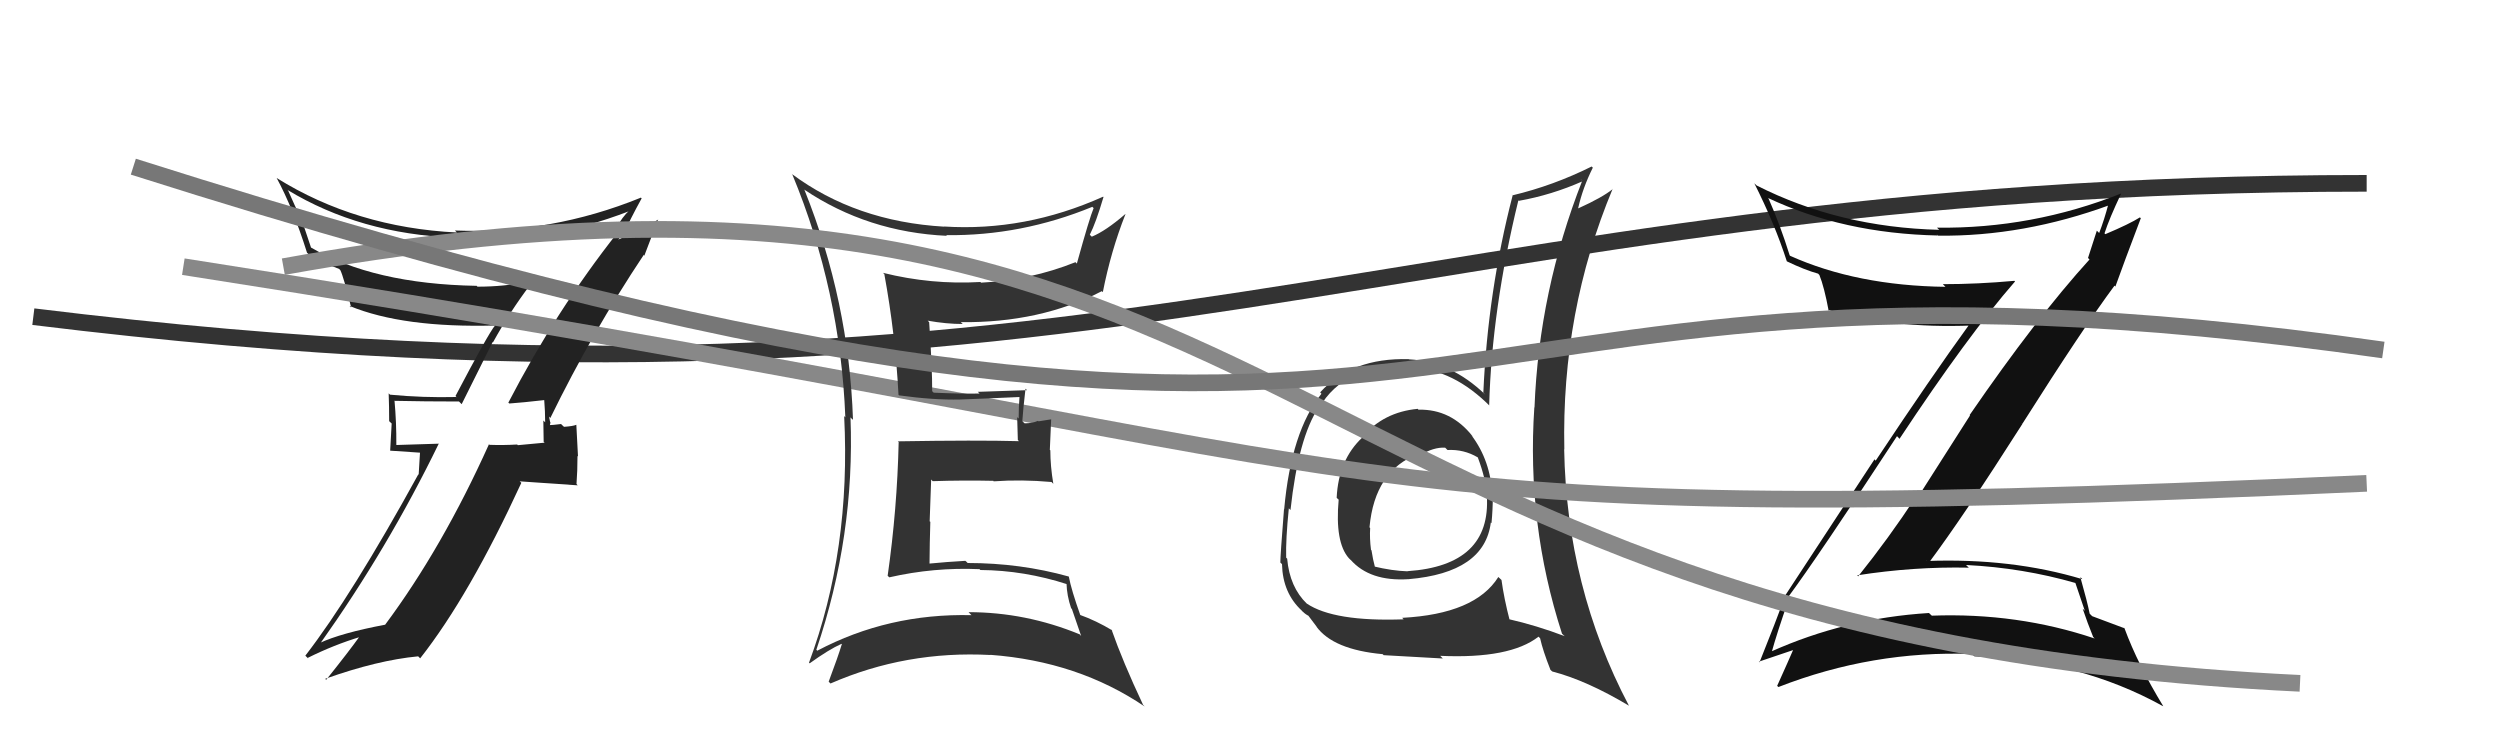 <svg xmlns="http://www.w3.org/2000/svg" width="150" height="44" viewBox="0,0,150,44"><path d="M2 19 C67 27,84 11,142 11" stroke="#333" fill="none"/><path fill="#111" d="M107.40 36.05L107.23 35.88L107.24 35.89Q109.06 33.44 113.82 26.17L113.87 26.22L113.97 26.33Q118.05 20.16 120.90 16.89L120.88 16.86L120.86 16.85Q118.67 17.05 116.57 17.05L116.60 17.08L116.73 17.21Q111.40 17.14 107.41 15.35L107.44 15.38L107.38 15.32Q106.81 13.49 106.12 11.93L106.10 11.90L106.06 11.87Q110.60 14.01 116.27 14.13L116.17 14.02L116.29 14.14Q121.41 14.20 126.59 12.30L126.49 12.20L126.51 12.22Q126.26 13.18 125.95 13.98L125.81 13.84L125.28 15.48L125.37 15.57Q122.18 19.08 118.18 24.90L118.20 24.93L115.03 29.90L114.95 29.82Q113.32 32.30 111.49 34.58L111.41 34.50L111.43 34.52Q114.82 33.99 118.13 34.06L117.97 33.91L117.97 33.90Q121.37 34.07 124.53 34.98L124.52 34.97L125.09 36.65L124.96 36.52Q125.25 37.38 125.59 38.22L125.61 38.24L125.68 38.31Q121.05 36.75 115.91 36.94L115.80 36.84L115.74 36.78Q110.72 37.09 106.23 39.11L106.25 39.13L106.29 39.17Q106.60 38.03 107.32 35.97ZM105.66 39.83L105.52 39.69L105.53 39.70Q106.89 39.24 107.69 38.97L107.66 38.94L107.63 38.90Q107.32 39.62 106.63 41.15L106.68 41.20L106.71 41.22Q112.35 39.02 118.32 39.24L118.45 39.37L118.46 39.38Q124.76 39.59 129.78 42.37L129.76 42.34L129.80 42.38Q128.27 39.87 127.47 37.70L127.40 37.63L127.48 37.70Q127.05 37.54 125.53 36.97L125.48 36.92L125.38 36.82Q125.24 36.11 124.82 34.63L124.89 34.69L124.94 34.75Q120.69 33.47 115.59 33.66L115.56 33.62L115.72 33.78Q117.80 31.00 121.34 25.44L121.28 25.38L121.34 25.43Q124.97 19.70 126.87 17.14L126.92 17.19L126.92 17.20Q127.42 15.80 128.45 13.09L128.41 13.06L128.40 13.04Q127.77 13.44 126.32 14.05L126.33 14.06L126.27 14.00Q126.55 13.13 127.27 11.61L127.31 11.65L127.27 11.61Q121.93 13.73 116.22 13.66L116.30 13.74L116.36 13.79Q110.35 13.64 105.40 11.13L105.25 10.99L105.25 10.98Q106.49 13.44 107.21 15.68L107.26 15.74L107.21 15.68Q108.29 16.20 109.09 16.42L109.15 16.49L109.16 16.49Q109.45 17.20 109.72 18.65L109.74 18.67L109.67 18.59Q113.46 19.72 118.33 19.53L118.19 19.39L118.20 19.41Q115.85 22.65 112.54 27.64L112.47 27.56L106.98 35.93L107.03 35.98Q106.59 37.19 105.57 39.74Z"/><path fill="#333" d="M85.16 24.63L85.11 24.58L85.07 24.53Q83.01 24.72 81.74 26.22L81.61 26.10L81.75 26.24Q80.31 27.58 80.20 29.86L80.21 29.88L80.32 29.98Q80.09 32.54 80.93 33.49L81.04 33.60L81.03 33.58Q82.19 34.90 84.51 34.75L84.51 34.75L84.52 34.75Q89.07 34.36 89.45 31.35L89.38 31.28L89.49 31.39Q89.57 30.55 89.57 29.75L89.62 29.81L89.54 29.73Q89.44 27.64 88.29 26.12L88.40 26.23L88.35 26.17Q87.06 24.54 85.12 24.58ZM89.95 34.66L90.05 34.76L89.90 34.62Q88.51 36.84 84.13 37.07L84.24 37.18L84.22 37.16Q80.03 37.31 78.40 36.21L78.38 36.20L78.42 36.23Q77.38 35.23 77.23 33.52L77.19 33.48L77.17 33.46Q77.14 32.36 77.33 30.50L77.46 30.63L77.43 30.60Q77.90 26.27 79.12 24.44L79.09 24.42L79.15 24.47Q80.65 21.87 84.50 21.91L84.59 22.00L84.66 22.07Q87.19 22.12 89.47 24.44L89.37 24.34L89.35 24.32Q89.51 18.54 91.10 12.03L91.06 11.99L91.13 12.05Q93.10 11.70 94.97 10.87L94.78 10.68L94.94 10.83Q92.34 17.45 92.07 24.45L92.02 24.40L92.06 24.44Q91.59 31.43 93.72 38.02L93.74 38.04L93.88 38.17Q92.20 37.53 90.49 37.14L90.41 37.07L90.59 37.25Q90.24 35.91 90.09 34.80ZM93.00 40.16L93.08 40.24L93.14 40.29Q95.19 40.82 97.75 42.35L97.71 42.31L97.73 42.33Q94.00 35.25 93.85 26.95L93.86 26.97L93.86 26.97Q93.68 18.71 96.76 11.33L96.74 11.31L96.77 11.34Q96.14 11.85 94.70 12.50L94.63 12.43L94.69 12.49Q94.96 11.28 95.57 10.06L95.63 10.12L95.50 9.99Q93.19 11.14 90.75 11.72L90.68 11.64L90.76 11.72Q89.27 17.46 89.00 23.56L88.98 23.53L89.12 23.68Q87.05 21.68 84.54 21.56L84.67 21.69L84.53 21.55Q81.11 21.45 79.21 23.54L79.28 23.62L79.29 23.62Q77.47 25.88 77.05 30.56L77.09 30.60L77.04 30.55Q76.82 33.34 76.82 33.76L76.81 33.74L76.92 33.85Q76.96 35.58 78.11 36.64L78.14 36.68L78.17 36.70Q78.35 36.88 78.54 36.96L78.44 36.86L79.02 37.63L78.98 37.59Q79.99 38.98 82.96 39.25L82.83 39.12L83.02 39.31Q85.20 39.43 86.57 39.51L86.53 39.47L86.41 39.35Q90.60 39.54 92.31 38.20L92.41 38.30L92.41 38.31Q92.57 39.03 93.02 40.17ZM86.73 26.88L86.73 26.88L86.85 27.00Q87.83 26.95 88.66 27.44L88.72 27.49L88.67 27.45Q89.15 28.73 89.23 29.76L89.14 29.66L89.21 29.74Q89.48 33.93 84.45 34.27L84.52 34.33L84.47 34.28Q83.52 34.25 82.41 33.98L82.44 34.01L82.51 34.08Q82.37 33.56 82.29 33.02L82.13 32.86L82.26 32.99Q82.17 32.29 82.21 31.68L82.16 31.63L82.17 31.64Q82.48 28.22 85.11 27.23L85.16 27.29L85.19 27.32Q86.02 26.82 86.71 26.86Z"/><path fill="#222" d="M30.57 24.22L30.43 24.09L30.56 24.21Q31.30 24.16 32.71 24.00L32.68 23.97L32.65 23.95Q32.71 24.69 32.71 25.34L32.60 25.23L32.62 26.51L32.68 26.56Q31.91 26.64 31.08 26.71L31.07 26.71L31.03 26.67Q30.21 26.72 29.37 26.69L29.31 26.62L29.34 26.65Q26.54 32.87 23.11 37.48L23.11 37.47L23.12 37.48Q20.46 37.98 19.16 38.59L19.34 38.77L19.20 38.63Q23.28 32.89 26.33 26.61L26.34 26.62L23.79 26.70L23.78 26.69Q23.79 25.36 23.67 24.03L23.67 24.03L23.69 24.05Q25.48 24.09 27.54 24.09L27.70 24.25L29.56 20.52L29.58 20.54Q30.61 18.67 31.83 17.07L31.83 17.07L31.66 16.91Q30.25 17.20 28.65 17.20L28.55 17.11L28.59 17.15Q22.39 17.04 18.62 14.83L18.67 14.88L18.13 13.27L18.15 13.29Q17.67 12.32 17.29 11.44L17.33 11.48L17.24 11.39Q21.60 14.04 27.31 14.26L27.44 14.40L27.47 14.42Q32.61 14.65 37.75 12.67L37.71 12.63L37.74 12.66Q37.39 12.93 36.90 13.80L36.90 13.80L37.05 13.96Q33.36 18.64 30.50 24.16ZM38.57 15.24L38.66 15.34L39.49 13.16L39.50 13.17Q38.61 13.72 36.93 14.45L36.98 14.50L37.22 14.24L37.15 14.17Q37.28 14.04 37.40 13.92L37.43 13.95L37.45 13.98Q37.77 13.23 38.50 11.90L38.41 11.82L38.45 11.86Q33.04 14.06 27.29 13.83L27.40 13.93L27.41 13.95Q21.36 13.65 16.60 10.68L16.53 10.60L16.60 10.68Q17.58 12.49 18.42 15.16L18.54 15.28L18.55 15.29Q19.55 15.84 20.35 16.14L20.35 16.14L20.42 16.21Q20.61 16.59 21.07 18.45L20.98 18.37L20.98 18.36Q24.19 19.68 29.71 19.53L29.68 19.50L29.71 19.52Q29.31 19.99 27.33 23.76L27.45 23.89L27.38 23.82Q25.38 23.87 23.40 23.68L23.35 23.63L23.32 23.60Q23.35 24.40 23.35 25.27L23.50 25.41L23.41 27.04L25.20 27.16L25.12 28.48L25.10 28.46Q21.09 35.76 18.32 39.34L18.50 39.52L18.45 39.48Q20.03 38.69 21.66 38.20L21.72 38.25L21.61 38.14Q20.94 39.08 19.57 40.79L19.59 40.81L19.51 40.73Q22.65 39.61 25.09 39.38L25.12 39.41L25.21 39.50Q28.16 35.75 31.28 28.97L31.18 28.88L34.66 29.12L34.59 29.04Q34.65 28.26 34.65 27.35L34.68 27.39L34.58 25.49L34.57 25.49Q34.39 25.57 33.84 25.61L33.69 25.47L33.67 25.44Q33.15 25.51 32.88 25.51L32.88 25.51L32.98 25.61Q32.99 25.50 33.03 25.35L33.01 25.33L32.94 24.99L33.02 25.08Q35.53 19.94 38.62 15.30Z"/><path d="M11 16 C88 28,76 32,142 29" stroke="#888" fill="none"/><path fill="#333" d="M48.23 11.35L48.15 11.28L48.26 11.38Q52.06 13.93 56.82 14.15L56.80 14.14L56.77 14.11Q61.28 14.16 65.54 12.41L65.63 12.50L65.62 12.48Q65.38 13.04 64.61 15.82L64.69 15.90L64.53 15.73Q61.83 16.81 58.86 16.96L58.84 16.93L58.82 16.92Q55.87 17.09 52.98 16.37L53.10 16.49L53.06 16.45Q53.72 20.04 53.91 23.69L53.94 23.72L53.93 23.72Q56.02 24.01 57.61 23.97L57.52 23.88L57.61 23.97Q58.79 23.93 61.19 23.82L61.22 23.85L61.17 23.80Q61.12 24.43 61.12 25.11L61.03 25.03L61.07 26.40L61.14 26.47Q58.67 26.40 53.87 26.48L53.98 26.58L53.92 26.52Q53.83 30.54 53.26 34.54L53.26 34.55L53.36 34.64Q56.03 34.03 58.77 34.15L58.74 34.12L58.82 34.20Q61.46 34.22 64.05 35.06L64.07 35.07L63.99 34.99Q64.01 35.74 64.27 36.50L64.31 36.53L64.87 38.16L64.78 38.06Q61.54 36.73 58.12 36.73L58.12 36.74L58.29 36.91Q53.30 36.79 49.04 39.04L49.08 39.08L48.98 38.99Q51.30 32.16 51.03 25.04L51.08 25.10L51.18 25.19Q50.94 18.06 48.27 11.40ZM48.57 39.79L48.55 39.77L48.58 39.80Q49.73 38.97 50.49 38.63L50.66 38.79L50.51 38.65Q50.29 39.38 49.72 40.90L49.89 41.07L49.83 41.01Q54.36 39.03 59.43 39.30L59.44 39.31L59.42 39.29Q64.68 39.68 68.68 42.39L68.51 42.21L68.58 42.28Q67.37 39.71 66.69 37.77L66.66 37.74L66.75 37.83Q65.77 37.24 64.79 36.89L64.75 36.86L64.83 36.94Q64.28 35.40 64.13 34.60L64.19 34.66L64.12 34.59Q61.22 33.78 58.06 33.78L57.97 33.69L57.92 33.65Q56.84 33.71 55.70 33.82L55.66 33.78L55.77 33.89Q55.78 32.53 55.82 31.31L55.78 31.28L55.87 28.77L55.96 28.87Q57.81 28.81 59.60 28.85L59.59 28.84L59.62 28.88Q61.30 28.76 63.09 28.92L63.14 28.97L63.20 29.03Q63.02 27.97 63.02 27.02L62.99 26.99L63.07 25.16L62.31 25.28L62.28 25.25Q61.94 25.40 61.48 25.40L61.40 25.33L61.34 25.26Q61.38 24.62 61.53 23.32L61.52 23.31L61.62 23.41Q59.85 23.47 58.67 23.51L58.83 23.67L58.77 23.61Q57.85 23.64 56.02 23.56L55.94 23.48L55.93 23.47Q55.94 22.15 55.75 19.33L55.81 19.39L55.66 19.24Q56.78 19.44 57.77 19.44L57.74 19.42L57.65 19.33Q62.42 19.38 66.11 17.47L66.23 17.59L66.17 17.53Q66.65 15.08 67.52 12.87L67.59 12.94L67.51 12.85Q66.34 13.86 65.51 14.20L65.45 14.15L65.39 14.08Q65.75 13.38 66.21 11.82L66.26 11.88L66.19 11.80Q61.51 13.90 56.64 13.59L56.59 13.55L56.65 13.60Q51.34 13.29 47.50 10.43L47.49 10.42L47.54 10.47Q50.42 17.42 50.72 25.04L50.65 24.96L50.65 24.97Q51.06 32.99 48.54 39.76Z"/><path d="M17 16 C78 5,75 38,138 41" stroke="#888" fill="none"/><path d="M8 10 C93 37,80 12,143 21" stroke="#777" fill="none"/></svg>